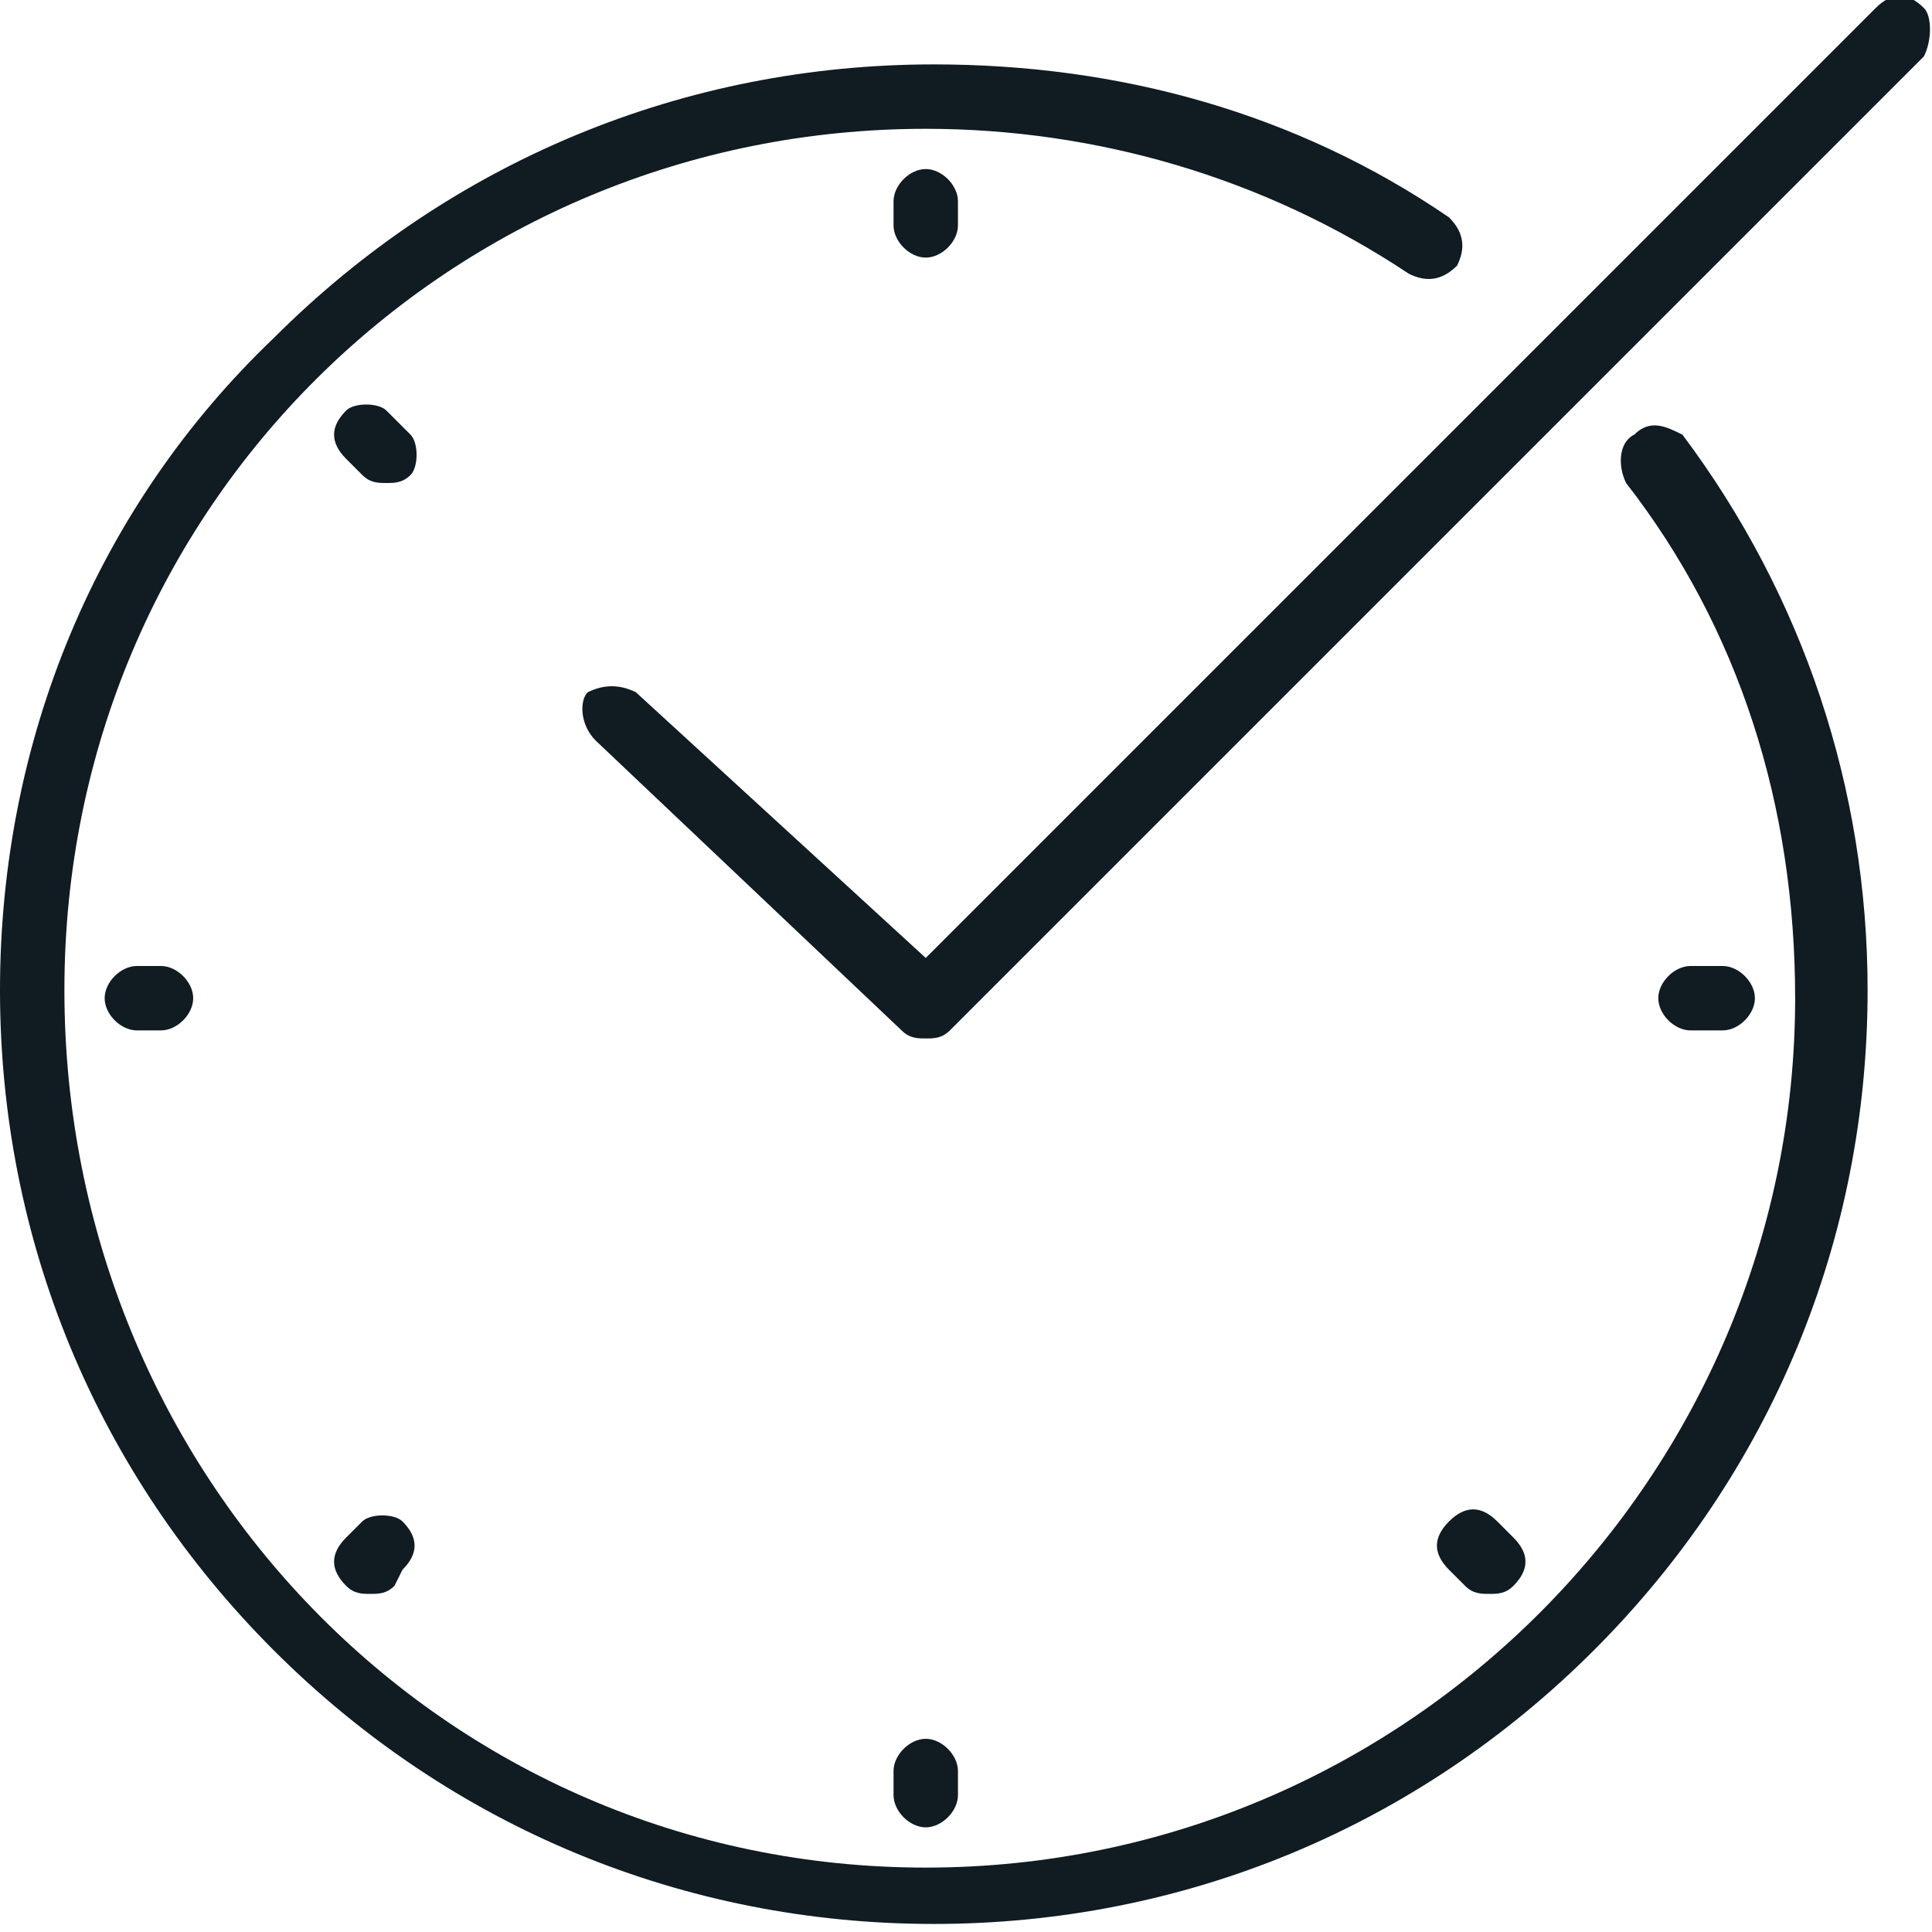 <?xml version="1.0" encoding="utf-8"?>
<!-- Generator: Adobe Illustrator 26.0.2, SVG Export Plug-In . SVG Version: 6.00 Build 0)  -->
<svg version="1.1" id="Layer_1" xmlns="http://www.w3.org/2000/svg" xmlns:xlink="http://www.w3.org/1999/xlink" x="0px" y="0px"
	 viewBox="0 0 24 24" style="enable-background:new 0 0 24 24;" xml:space="preserve">
<style type="text/css">
	.st0{fill:#101B22;}
</style>
<g>
	<path class="st0" d="M20.3,5.4c-0.2,0.1-0.2,0.4-0.1,0.6c1.4,1.8,2.1,4,2.1,6.4c0,5.9-4.8,10.8-10.8,10.8S0.8,18.3,0.8,12.3
		S5.6,1.6,11.5,1.6c2.1,0,4.2,0.6,6,1.8c0.2,0.1,0.4,0.1,0.6-0.1c0.1-0.2,0.1-0.4-0.1-0.6c-1.9-1.3-4.1-1.9-6.4-1.9
		c-3.1,0-6,1.2-8.2,3.4C1.2,6.3,0,9.2,0,12.3c0,3.1,1.2,6,3.4,8.2c2.2,2.2,5.1,3.4,8.2,3.4s6-1.2,8.2-3.4c2.2-2.2,3.4-5.1,3.4-8.2
		c0-2.5-0.8-4.9-2.3-6.9C20.7,5.3,20.5,5.2,20.3,5.4z"/>
	<path class="st0" d="M1.7,12c-0.2,0-0.4,0.2-0.4,0.4c0,0.2,0.2,0.4,0.4,0.4h0.3c0.2,0,0.4-0.2,0.4-0.4c0-0.2-0.2-0.4-0.4-0.4H1.7z"
		/>
	<path class="st0" d="M21.4,12.8c0.2,0,0.4-0.2,0.4-0.4S21.6,12,21.4,12H21c-0.2,0-0.4,0.2-0.4,0.4s0.2,0.4,0.4,0.4H21.4z"/>
	<path class="st0" d="M11.9,22.3V22c0-0.2-0.2-0.4-0.4-0.4s-0.4,0.2-0.4,0.4v0.3c0,0.2,0.2,0.4,0.4,0.4S11.9,22.5,11.9,22.3z"/>
	<path class="st0" d="M11.1,2.5v0.3c0,0.2,0.2,0.4,0.4,0.4s0.4-0.2,0.4-0.4V2.5c0-0.2-0.2-0.4-0.4-0.4S11.1,2.3,11.1,2.5z"/>
	<path class="st0" d="M4.5,18.9l-0.2,0.2c-0.2,0.2-0.2,0.4,0,0.6c0.1,0.1,0.2,0.1,0.3,0.1s0.2,0,0.3-0.1L5,19.5
		c0.2-0.2,0.2-0.4,0-0.6C4.9,18.8,4.6,18.8,4.5,18.9z"/>
	<path class="st0" d="M18.5,19.8c0.1,0,0.2,0,0.3-0.1c0.2-0.2,0.2-0.4,0-0.6l-0.2-0.2c-0.2-0.2-0.4-0.2-0.6,0
		c-0.2,0.2-0.2,0.4,0,0.6l0.2,0.2C18.3,19.8,18.4,19.8,18.5,19.8z"/>
	<path class="st0" d="M5.1,5.4L4.8,5.1C4.7,5,4.4,5,4.3,5.1c-0.2,0.2-0.2,0.4,0,0.6l0.2,0.2C4.6,6,4.7,6,4.8,6S5,6,5.1,5.9
		C5.2,5.8,5.2,5.5,5.1,5.4z"/>
	<path class="st0" d="M23.9,0.1c-0.2-0.2-0.4-0.2-0.6,0L11.5,11.9L7.9,8.6c-0.2-0.1-0.4-0.1-0.6,0C7.2,8.7,7.2,9,7.4,9.2l3.8,3.6
		c0.1,0.1,0.2,0.1,0.3,0.1c0.1,0,0.2,0,0.3-0.1L23.9,0.7C24,0.5,24,0.2,23.9,0.1z"/>
</g>
</svg>
